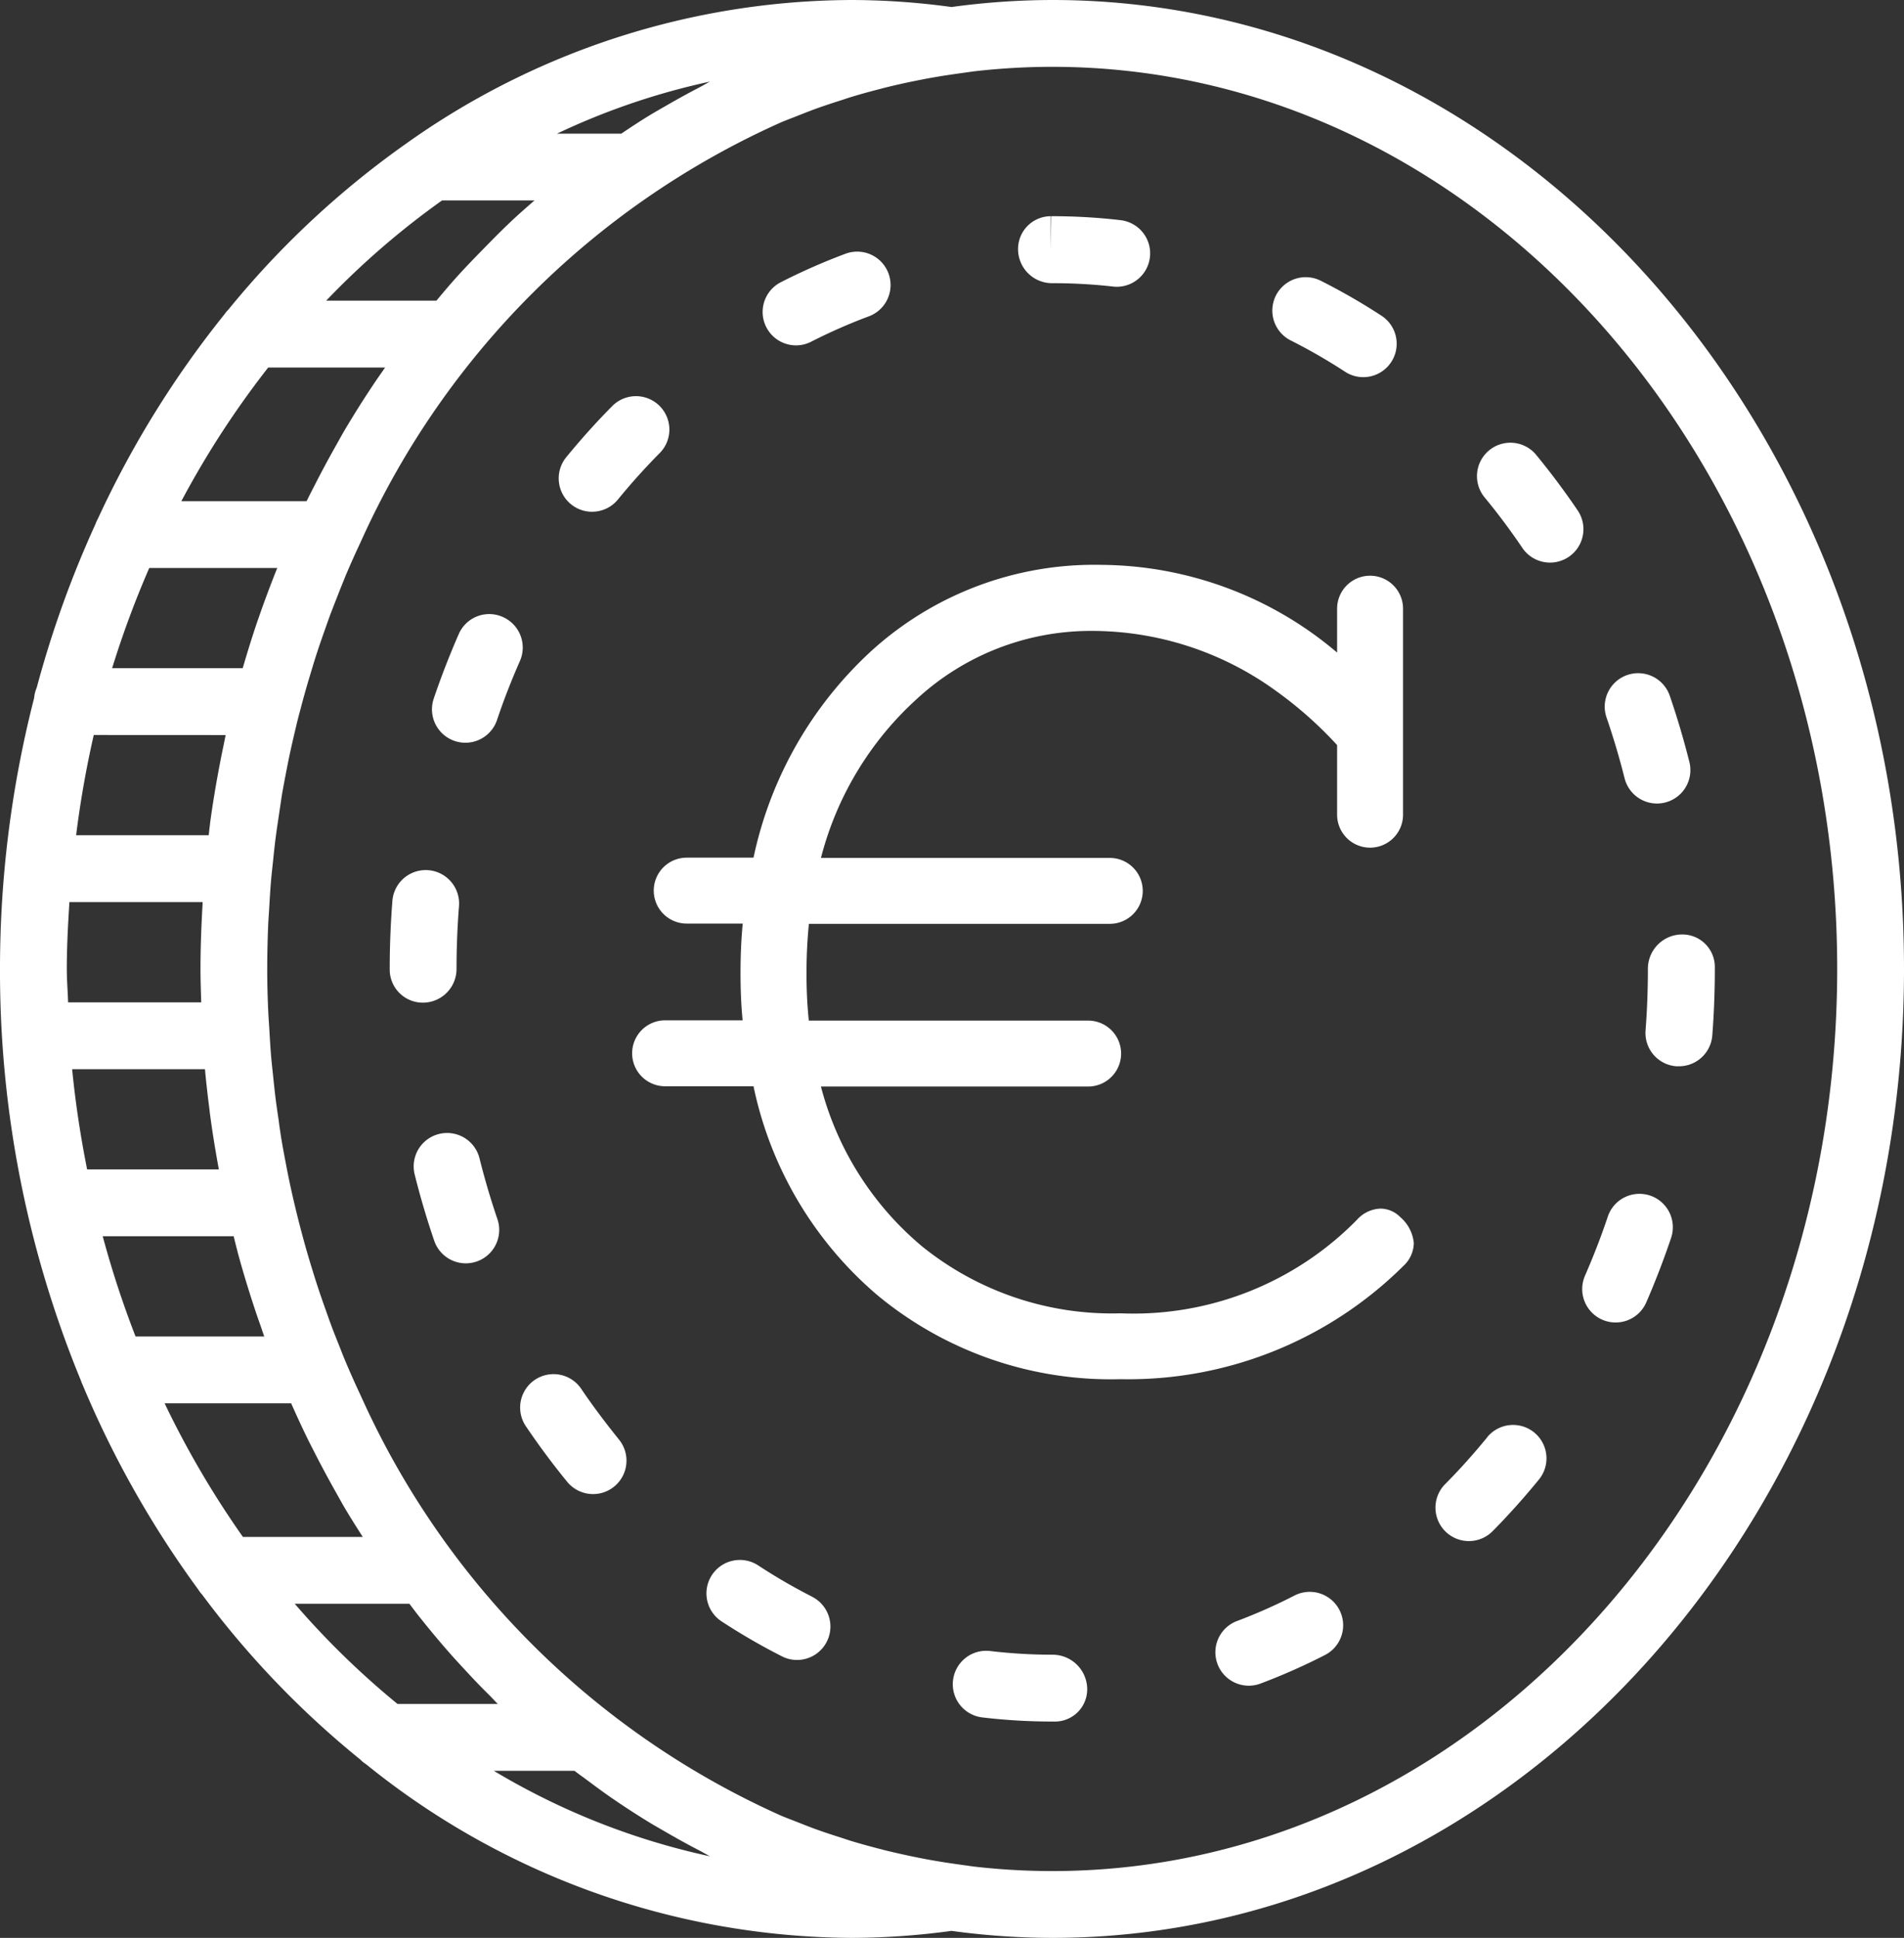 <svg xmlns="http://www.w3.org/2000/svg" width="57" height="58" viewBox="0 0 57 58">
  <rect x="0" y="0" width="57" height="58" fill="#333333" stroke="none"/>
  <g id="coin" transform="translate(-0.5)">
    <path id="Path_1" data-name="Path 1" d="M32,0a22.429,22.429,0,0,0-3.015.21A22.385,22.385,0,0,0,26,0,23.126,23.126,0,0,0,12.67,4.29l0,0A26.732,26.732,0,0,0,7.34,9.263a.975.975,0,0,0-.12.144,29.431,29.431,0,0,0-3.791,6.122.942.942,0,0,0-.07.155A31.249,31.249,0,0,0,1.6,20.579a1,1,0,0,0-.078.311A32.6,32.6,0,0,0,.5,29,32.151,32.151,0,0,0,2.922,41.319a.834.834,0,0,0,.048.12,29.844,29.844,0,0,0,3.466,6.136.965.965,0,0,0,.113.148,27.268,27.268,0,0,0,4.738,4.94.974.974,0,0,0,.176.143A23.3,23.3,0,0,0,26,58a22.385,22.385,0,0,0,2.985-.21A22.43,22.43,0,0,0,32,58c14.061,0,25.5-13.009,25.5-29S46.061,0,32,0ZM21.433,2.618q-.489.255-.968.532c-.184.106-.369.21-.55.321-.276.169-.546.348-.815.529H17.175a21.045,21.045,0,0,1,4.578-1.558C21.644,2.5,21.541,2.562,21.433,2.618ZM11.36,46H7.773a27.638,27.638,0,0,1-2.345-4H9.216c.157.354.318.705.487,1.051.073.149.149.295.224.442q.307.6.639,1.188c.082.145.161.292.245.435C10.989,45.416,11.174,45.708,11.36,46ZM4.968,17H8.8q-.263.656-.5,1.327c-.043.124-.087.247-.129.371-.144.43-.278.864-.405,1.3H3.857A28.9,28.9,0,0,1,4.968,17ZM2.5,29c0-.674.036-1.338.078-2H6.565c0,.016,0,.032,0,.048-.037.646-.063,1.3-.063,1.952,0,.335.012.667.022,1H2.539C2.528,29.666,2.5,29.337,2.5,29Zm4.136,3c.038.421.087.838.141,1.254,0,.031.006.062.01.093.074.557.164,1.107.265,1.653H3.108c-.195-.982-.349-1.981-.448-3Zm.62-10c-.026.118-.048.238-.073.357s-.055.262-.08.394c-.122.628-.23,1.26-.316,1.9,0,.031-.006.062-.01.093-.011.084-.018.17-.029.254H2.779a30.2,30.2,0,0,1,.528-3Zm.239,15c.031.122.06.246.092.367.012.044.022.09.034.134.165.609.35,1.208.548,1.8.042.125.086.248.129.371s.074.22.113.328H4.558a29.312,29.312,0,0,1-.983-3Zm3.317-24.116c-.084.143-.163.29-.245.435q-.331.585-.639,1.188c-.075.147-.151.293-.224.442-.009.017-.018.034-.026.051H5.929a27.214,27.214,0,0,1,2.6-4h3.5c-.122.175-.245.349-.363.527Q11.222,12.192,10.812,12.884ZM13.732,6H16.5c-.248.217-.5.435-.736.661-.2.19-.4.388-.594.586s-.392.4-.584.6-.372.394-.552.6c-.16.18-.313.366-.468.551h-3.3A24.188,24.188,0,0,1,13.732,6ZM9.324,48h3.432c.113.148.225.3.341.442q.453.569.931,1.109c.18.2.366.4.552.6s.387.406.584.6c.081.081.157.167.239.247H12.4A24.834,24.834,0,0,1,9.324,48Zm12.429,7.558A21.34,21.34,0,0,1,15.284,53H17.7c.127.1.258.19.386.286.209.155.417.311.63.46q.588.409,1.2.784c.181.111.366.214.55.321q.479.278.968.532C21.541,55.438,21.644,55.5,21.753,55.558ZM32,56a20.589,20.589,0,0,1-2.353-.136l-.4-.056-.147-.021q-.521-.073-1.035-.173l-.079-.016q-.5-.1-.991-.22c-.046-.011-.091-.025-.137-.036-.306-.078-.611-.162-.912-.254-.088-.027-.174-.058-.262-.086-.258-.082-.516-.166-.77-.258-.2-.073-.4-.153-.6-.232-.14-.055-.282-.107-.421-.166A24.946,24.946,0,0,1,11.348,41.877c-.021-.043-.039-.088-.06-.131q-.225-.48-.434-.972c-.051-.12-.1-.243-.147-.364-.1-.255-.206-.51-.3-.769-.059-.158-.115-.318-.171-.477-.081-.227-.16-.454-.235-.684-.059-.18-.115-.362-.171-.544-.066-.215-.13-.43-.191-.647q-.081-.29-.157-.582c-.055-.212-.108-.426-.159-.64s-.093-.4-.136-.6-.089-.43-.13-.646-.078-.406-.113-.611c-.038-.223-.072-.448-.1-.674-.03-.2-.06-.4-.086-.6-.031-.241-.055-.484-.081-.727-.02-.188-.041-.376-.058-.565-.024-.278-.04-.559-.056-.84-.009-.157-.022-.313-.029-.471C8.511,29.889,8.5,29.446,8.5,29s.011-.889.029-1.33c.007-.158.02-.314.029-.471.016-.281.032-.561.056-.84.016-.189.038-.377.058-.565.025-.243.05-.486.081-.727.026-.2.056-.4.086-.6.033-.225.067-.45.1-.674.035-.2.074-.408.113-.611s.084-.432.13-.646.089-.4.136-.6.1-.428.159-.64q.076-.292.157-.582c.061-.217.125-.432.191-.647.054-.182.11-.364.169-.544.075-.23.155-.457.235-.684.056-.159.112-.319.171-.477.1-.259.2-.514.3-.769.049-.121.1-.244.147-.364q.208-.492.434-.972c.02-.044.039-.088.06-.131A24.942,24.942,0,0,1,23.9,3.654c.139-.058.28-.11.421-.166.2-.079.4-.159.6-.232.254-.092.512-.176.77-.258.087-.028.174-.059.262-.086.3-.092.606-.176.912-.254.046-.012.091-.025.137-.036q.492-.122.991-.22l.079-.016q.513-.1,1.035-.173c.049-.007.1-.015.147-.021l.4-.056A20.559,20.559,0,0,1,32,2C44.958,2,55.5,14.112,55.5,29S44.958,56,32,56Z" fill="#fff"/>
    <path id="Path_2" data-name="Path 2" d="M39.252,47.754a16.349,16.349,0,0,1-1.706.757,1,1,0,1,0,.706,1.871,18.506,18.506,0,0,0,1.915-.849,1,1,0,1,0-.915-1.779Z" fill="#fff"/>
    <path id="Path_3" data-name="Path 3" d="M45.021,43.02c-.4.488-.82.96-1.259,1.4a1,1,0,0,0,1.424,1.406c.482-.489.948-1.009,1.386-1.546a1,1,0,0,0-1.551-1.264Z" fill="#fff"/>
    <path id="Path_4" data-name="Path 4" d="M32,49.524a15.7,15.7,0,0,1-1.857-.11,1,1,0,0,0-.238,1.987,17.839,17.839,0,0,0,2.1.124h.084a.965.965,0,0,0,.958-1A1.038,1.038,0,0,0,32,49.524Z" fill="#fff"/>
    <path id="Path_5" data-name="Path 5" d="M47.731,15.277c-.387-.571-.805-1.13-1.242-1.662a1,1,0,0,0-1.545,1.271c.4.484.779.993,1.131,1.513a1,1,0,0,0,1.656-1.122Z" fill="#fff"/>
    <path id="Path_6" data-name="Path 6" d="M49.9,35.783a1,1,0,0,0-1.267.628c-.2.6-.432,1.193-.683,1.77a1,1,0,0,0,1.834.8c.273-.629.523-1.278.743-1.93A1,1,0,0,0,49.9,35.783Z" fill="#fff"/>
    <path id="Path_7" data-name="Path 7" d="M50.833,27.968a1.027,1.027,0,0,0-1,1.032c0,.618-.023,1.236-.07,1.839a1,1,0,0,0,.92,1.074c.026,0,.053,0,.078,0a1,1,0,0,0,1-.923c.051-.654.076-1.325.076-1.994v-.064A.973.973,0,0,0,50.833,27.968Z" fill="#fff"/>
    <path id="Path_8" data-name="Path 8" d="M18.229,15.316A1,1,0,0,0,19,14.949c.4-.489.823-.96,1.261-1.4a1,1,0,0,0-1.42-1.408c-.482.486-.95,1.006-1.39,1.544a1,1,0,0,0,.774,1.632Z" fill="#fff"/>
    <path id="Path_9" data-name="Path 9" d="M24.329,10.337a1,1,0,0,0,.453-.109,16.526,16.526,0,0,1,1.709-.753,1,1,0,1,0-.7-1.873,18.534,18.534,0,0,0-1.916.845,1,1,0,0,0,.455,1.89Z" fill="#fff"/>
    <path id="Path_10" data-name="Path 10" d="M24.818,47.791a16.865,16.865,0,0,1-1.618-.938,1,1,0,1,0-1.1,1.673,18.979,18.979,0,0,0,1.81,1.048.988.988,0,0,0,.451.108,1,1,0,0,0,.453-1.891Z" fill="#fff"/>
    <path id="Path_11" data-name="Path 11" d="M14.167,29c0-.623.025-1.256.074-1.88a1,1,0,0,0-1.994-.158c-.053.676-.08,1.362-.08,2.037v.021a.99.99,0,0,0,1,.989A1.007,1.007,0,0,0,14.167,29Z" fill="#fff"/>
    <path id="Path_12" data-name="Path 12" d="M14.855,34.668a1,1,0,1,0-1.941.483c.166.666.363,1.333.585,1.983a1,1,0,0,0,.946.677,1.013,1.013,0,0,0,.323-.054,1,1,0,0,0,.623-1.27C15.188,35.892,15.008,35.28,14.855,34.668Z" fill="#fff"/>
    <path id="Path_13" data-name="Path 13" d="M15.55,18.465a.994.994,0,0,0-1.317.514c-.274.626-.526,1.275-.748,1.929a1,1,0,1,0,1.894.643c.2-.6.434-1.195.686-1.768A1,1,0,0,0,15.55,18.465Z" fill="#fff"/>
    <path id="Path_14" data-name="Path 14" d="M17.9,41.567a1,1,0,1,0-1.657,1.12c.392.579.808,1.139,1.238,1.664a1,1,0,0,0,1.547-1.269C18.64,42.6,18.26,42.1,17.9,41.567Z" fill="#fff"/>
    <path id="Path_15" data-name="Path 15" d="M49.135,23.292a1,1,0,0,0,.969.757,1.025,1.025,0,0,0,.244-.03,1,1,0,0,0,.727-1.213c-.167-.665-.364-1.332-.587-1.982a1,1,0,0,0-1.893.65C48.8,22.07,48.981,22.682,49.135,23.292Z" fill="#fff"/>
    <path id="Path_16" data-name="Path 16" d="M32,8.476a15.966,15.966,0,0,1,1.818.1.941.941,0,0,0,.117.007,1,1,0,0,0,.115-1.993,17.515,17.515,0,0,0-2.08-.119l-.013,1v-1a.981.981,0,0,0-.979,1A1.019,1.019,0,0,0,32,8.476Z" fill="#fff"/>
    <path id="Path_17" data-name="Path 17" d="M39.146,10.192a16.88,16.88,0,0,1,1.62.933.991.991,0,0,0,.545.163,1,1,0,0,0,.547-1.838,18.7,18.7,0,0,0-1.812-1.044,1,1,0,1,0-.9,1.786Z" fill="#fff"/>
    <path id="Path_18" data-name="Path 18" d="M41.824,36.173a.989.989,0,0,0-.7.334,9.372,9.372,0,0,1-7.074,2.8A9.052,9.052,0,0,1,28.1,37.3a9.278,9.278,0,0,1-3.024-4.781h8a.986.986,0,1,0,0-1.973H24.713a13.413,13.413,0,0,1-.068-1.416,14.371,14.371,0,0,1,.071-1.48h9.008a.986.986,0,1,0,0-1.973H25.077A9.67,9.67,0,0,1,27.968,20.9a7.683,7.683,0,0,1,5.221-2.017,9.386,9.386,0,0,1,5.5,1.788A11.8,11.8,0,0,1,40.529,22.3v2.083a.987.987,0,1,0,1.974,0V18.218a.987.987,0,1,0-1.974,0v1.313a11.014,11.014,0,0,0-7.064-2.625A9.919,9.919,0,0,0,26.6,19.469a11.679,11.679,0,0,0-3.542,6.2h-2a.986.986,0,1,0,0,1.973h1.677c-.044.456-.066.952-.066,1.48s.021.989.063,1.416H20.411a.986.986,0,1,0,0,1.973h2.647a11.214,11.214,0,0,0,3.7,6.246,10.947,10.947,0,0,0,7.288,2.521,11.688,11.688,0,0,0,8.469-3.391.95.95,0,0,0,.31-.681,1.163,1.163,0,0,0-.4-.774A.84.84,0,0,0,41.824,36.173Z" fill="#fff"/>
  </g>
</svg>
